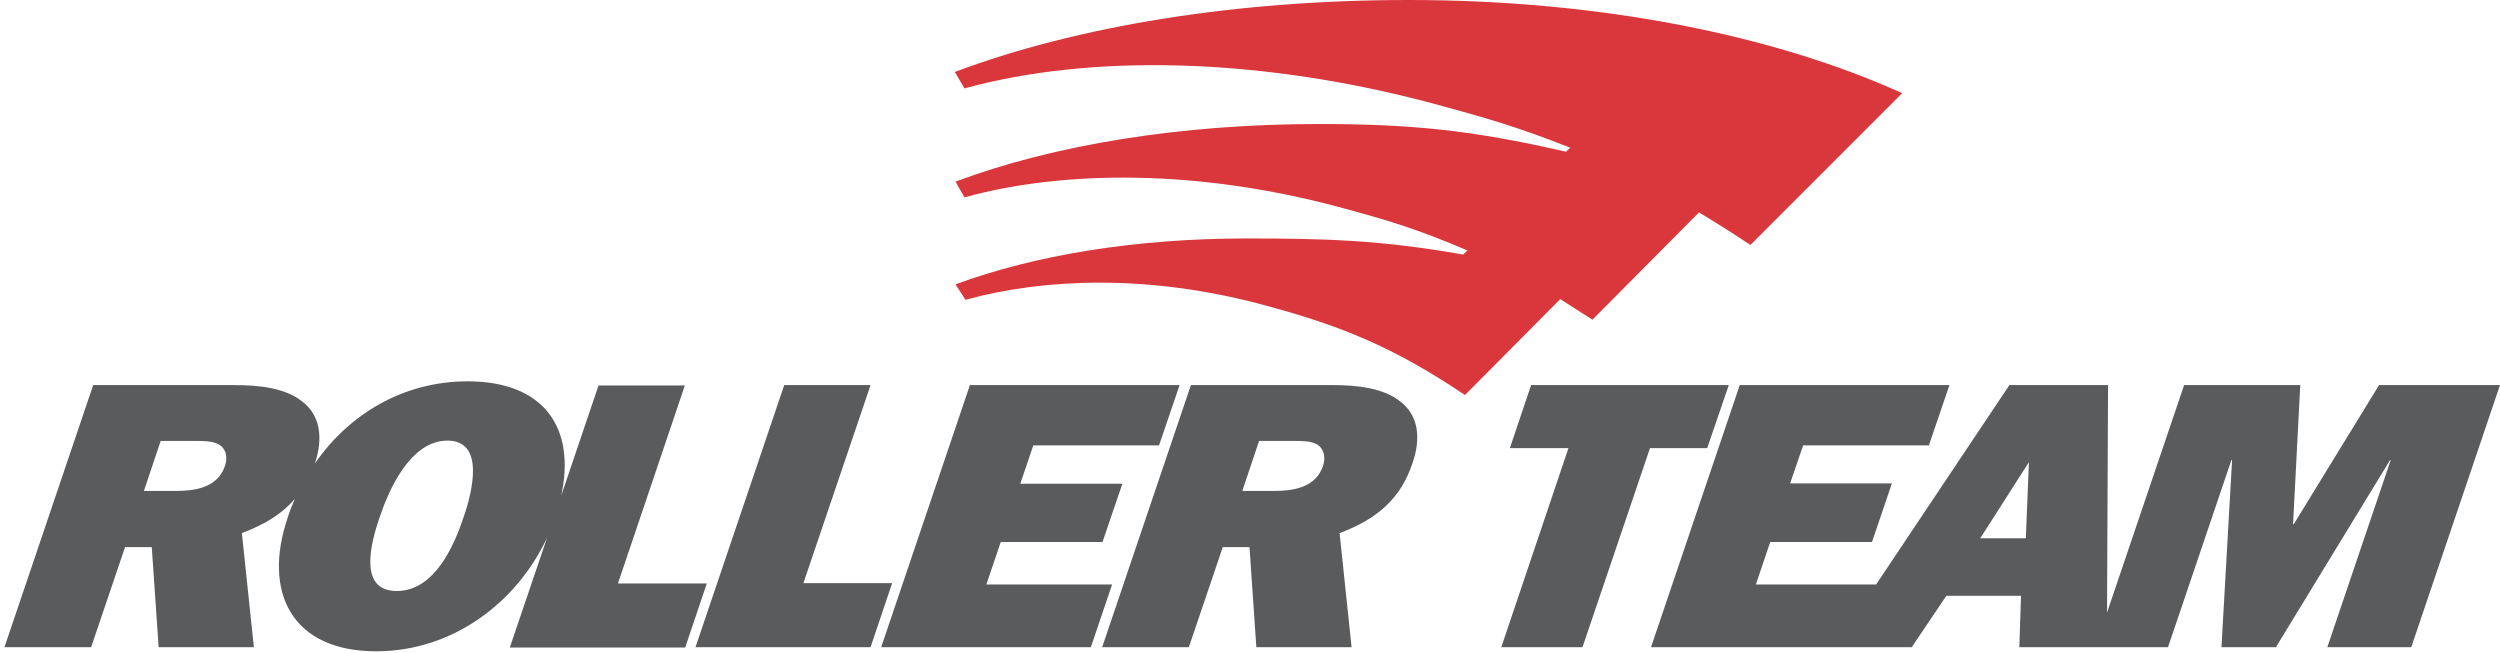 <?xml version="1.0" encoding="UTF-8"?><svg xmlns="http://www.w3.org/2000/svg" xmlns:xlink="http://www.w3.org/1999/xlink" version="1.1" id="Layer_1" x="0px" y="0px" viewBox="0 0 729.7 190.6" style="enable-background:new 0 0 729.7 190.6;" xml:space="preserve"><style type="text/css">.st0{fill:#D9373C;}	.st1{fill-rule:evenodd;clip-rule:evenodd;fill:#5A5B5D;}</style><path class="st0" d="M411.2,0c-50.4,0-96.8,7.6-132.5,21l2.8,4.8c36.4-10,85.7-9.3,137.1,4.5c14.8,4,24.5,6.8,39.7,12.8l-1.2,1.2 c-28.1-6.5-46.2-8.1-72.2-8.1c-40.3,0-77.4,6.1-106,16.8l2.6,4.6c29.1-8,68.1-8.2,109.2,2.8c14.2,3.8,23.4,6.6,37.6,12.7l-1.2,1.2 c-24.4-4.3-40.8-4.7-63.4-4.7c-32.3,0-61.9,4.9-84.8,13.4l2.9,4.5c23.3-6.4,53.7-7.4,86.6,1.4c22.9,6.1,38.2,12.3,59.2,26.4l27.8-28 c3,1.9,6.1,3.9,9.4,6L495.9,62c4.8,2.9,9.8,6,15,9.5l44.3-44.3C518.2,10.4,467.4,0,411.2,0z"/><g><polygon class="st1" points="504.6,112.4 446.9,112.4 440.7,130.8 457.8,130.8 438.2,188.9 461.9,188.9 481.6,130.8 498.3,130.8 "/><path class="st1" d="M694.4,112.4L669.5,153h-0.2l2.1-40.6h-33.9L615,178.8l0.3-66.4h-28.8l-38.9,58.2h-35.1l4.2-12.4h29.7 l5.8-17.1h-29.7l3.8-11.1h36.7l6-17.6h-61.2l-25.9,76.5h53.6h11.2H558l10.1-15h21.8l-0.5,15h22.2h3.4h17.8l18.5-54.6h0.2l-3.1,54.6 h15.9l33.3-54.6h0.2l-18.5,54.6h24.5l25.9-76.5H694.4z M591.3,157.1h-13.3l14.2-22.2L591.3,157.1z"/><path class="st1" d="M180.4,170.2l19.5-57.7h-25.2l-10.9,32.2c4.3-19.6-4.8-33.4-27.3-33.4c-18.7,0-34.6,9.5-44.6,24 c2.5-7.4,1.6-14.2-3.8-18.2c-4.8-3.8-12.3-4.7-19.5-4.7H27.2L1.3,188.9h25.3l9.9-29.2h7.8l2,29.2h27.8l-3.5-33.3 c6.7-2.5,11.8-5.7,15.5-10c-0.8,1.7-1.5,3.5-2.1,5.4c-7.4,21.7,1,39.1,25.8,39.1c22.4,0,41.1-14.3,49.9-33.2l-10.9,32.1H200 l6.3-18.7H180.4z M65.7,135.9c-2.2,6.6-9,7.4-14.5,7.4H42l4.9-14.6h10.1c2.4,0,5,0,6.8,1C66,130.9,66.5,133.4,65.7,135.9z M135.3,151c-2.5,7.4-8.1,21.5-19.5,21.5c-11.4,0-7.5-14.2-5-21.5c2.5-7.5,8.8-22.4,19.8-22.4S137.9,143.5,135.3,151z"/><polygon class="st1" points="234.5,170.2 254.1,112.4 228.9,112.4 203,188.9 254.1,188.9 260.4,170.2 "/><polygon class="st1" points="287.9,170.6 292.1,158.2 321.8,158.2 327.6,141.2 297.8,141.2 301.6,130 338.3,130 344.3,112.4 283.1,112.4 257.2,188.9 318.4,188.9 324.6,170.6 "/><path class="st1" d="M408.6,117.1c-4.8-3.8-12.3-4.7-19.5-4.7h-41.5l-25.9,76.5h25.3l9.9-29.2h7.8l2,29.2h27.8l-3.5-33.3 c11-4.1,17.8-10.1,21.2-20.2C414.9,127.9,414,121.1,408.6,117.1z M386.2,135.9c-2.2,6.6-9,7.4-14.5,7.4h-9.1l4.9-14.6h10.1 c2.4,0,5,0,6.8,1C386.4,130.9,387,133.4,386.2,135.9z"/></g></svg>